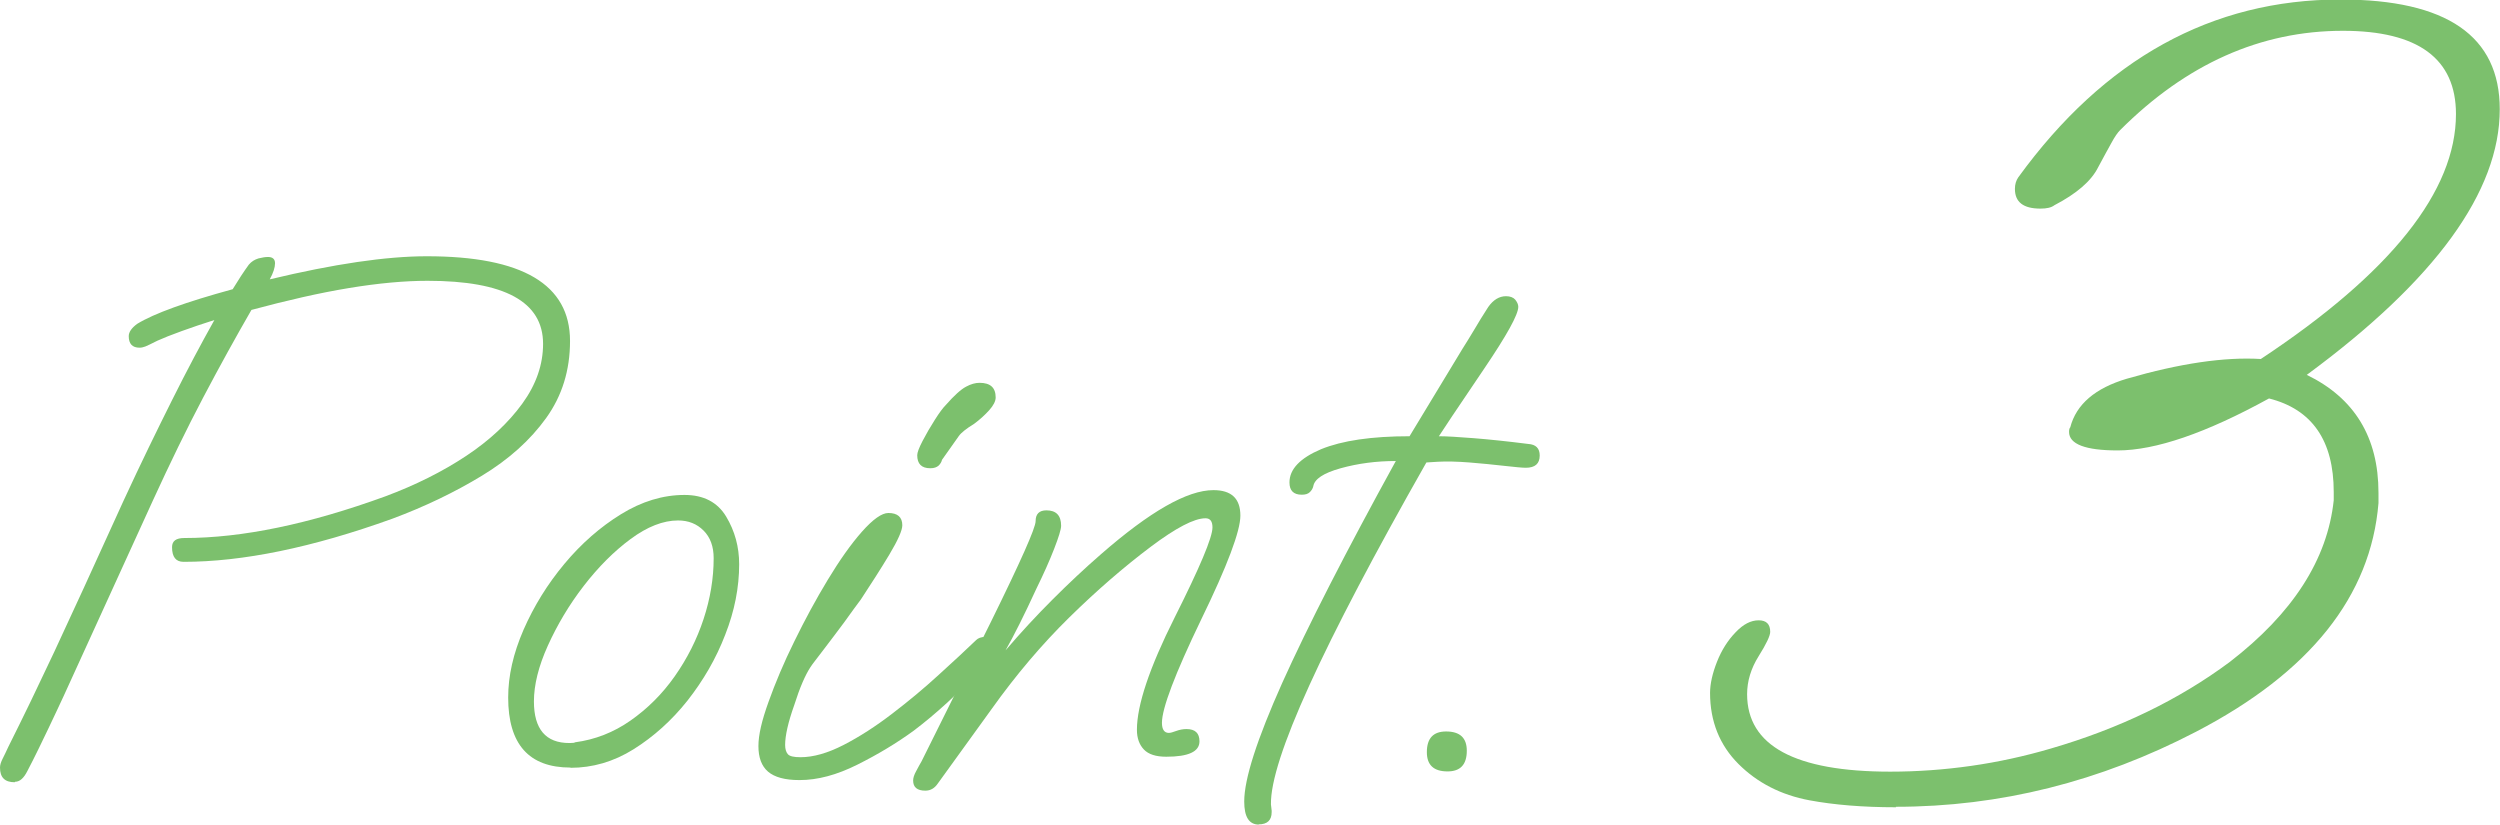 <?xml version="1.0" encoding="UTF-8"?><svg id="_レイヤー_2" xmlns="http://www.w3.org/2000/svg" viewBox="0 0 103.9 34.27"><defs><style>.cls-1{fill:#7cc06d;}</style></defs><g id="_デザイン"><g><path class="cls-1" d="m.61,32.51c-.41,0-.61-.2-.61-.61,0-.11.04-.23.11-.37.07-.14.15-.3.24-.5.32-.64.63-1.27.93-1.89.3-.62.62-1.31.98-2.06.35-.76.76-1.64,1.22-2.64.46-1,1.01-2.21,1.65-3.62.72-1.56,1.4-2.95,2.02-4.19.62-1.24,1.21-2.35,1.76-3.33-.47.15-.92.3-1.36.46-.44.16-.77.29-1.01.4-.26.13-.42.21-.5.24-.08.03-.16.05-.24.05-.3,0-.45-.16-.45-.48,0-.17.12-.34.35-.51.7-.43,2.03-.91,3.97-1.44.23-.38.46-.73.67-1.02.11-.13.24-.21.4-.26.16-.04.29-.06.4-.06.19,0,.29.09.29.26s-.07.4-.22.67c2.67-.64,4.84-.96,6.53-.96,3.97,0,5.95,1.17,5.95,3.52,0,1.22-.33,2.28-.99,3.2-.66.92-1.55,1.72-2.67,2.4-1.12.68-2.36,1.28-3.73,1.79-3.33,1.2-6.22,1.79-8.67,1.79-.32,0-.48-.2-.48-.61,0-.26.17-.38.51-.38,2.41,0,5.19-.58,8.35-1.73,1.26-.47,2.38-1.03,3.36-1.68.98-.65,1.76-1.38,2.34-2.18s.86-1.63.86-2.48c0-1.75-1.6-2.62-4.8-2.62-.96,0-2.05.1-3.26.3-1.22.2-2.57.51-4.06.91-.64,1.11-1.31,2.32-2,3.63-.69,1.31-1.39,2.75-2.1,4.3l-3.71,8.13c-.17.36-.38.82-.64,1.36-.26.54-.54,1.13-.86,1.74-.15.3-.32.45-.51.45Z"/><path class="cls-1" d="m23.71,31.9c-1.73,0-2.59-.97-2.59-2.91,0-.9.21-1.83.64-2.82.43-.98.99-1.89,1.7-2.74.7-.84,1.49-1.53,2.35-2.06.86-.53,1.74-.8,2.64-.8.79,0,1.37.3,1.73.9.36.6.54,1.26.54,1.98,0,.96-.19,1.94-.58,2.93-.38.99-.91,1.9-1.57,2.74-.66.83-1.41,1.5-2.24,2.02s-1.71.77-2.62.77Zm-.03-1.02c.13,0,.2-.01.22-.03.83-.11,1.6-.41,2.3-.9.7-.49,1.32-1.1,1.84-1.84.52-.74.92-1.53,1.2-2.38.28-.85.42-1.7.42-2.53,0-.49-.14-.87-.42-1.15-.28-.28-.63-.42-1.06-.42-.62,0-1.28.26-1.97.77-.69.51-1.34,1.16-1.95,1.95-.61.79-1.1,1.62-1.49,2.48s-.58,1.64-.58,2.32c0,1.15.49,1.73,1.47,1.73Z"/><path class="cls-1" d="m33.22,32.42c-.6,0-1.03-.12-1.3-.35-.27-.23-.4-.59-.4-1.06s.14-1.06.42-1.84c.28-.78.63-1.62,1.07-2.51.44-.9.9-1.75,1.39-2.56.49-.81.96-1.48,1.42-2,.46-.52.83-.78,1.1-.78.38,0,.58.17.58.51,0,.21-.18.62-.54,1.22-.36.6-.76,1.22-1.18,1.86-.17.23-.41.55-.7.96-.3.41-.59.78-.86,1.14s-.46.59-.54.72c-.21.32-.44.84-.67,1.57-.26.73-.38,1.28-.38,1.66,0,.17.04.3.11.38.07.09.25.13.53.13.53,0,1.13-.17,1.79-.51.66-.34,1.33-.77,2.02-1.3.68-.52,1.33-1.06,1.94-1.62.61-.55,1.12-1.03,1.55-1.44.08-.08.21-.13.38-.13.32,0,.48.13.48.38,0,.24-.15.5-.45.8-.58.58-1.11,1.09-1.6,1.54-.49.45-.96.84-1.41,1.18-.7.51-1.48.98-2.34,1.41s-1.65.64-2.4.64Zm5.44-12.96c-.36,0-.54-.18-.54-.54,0-.11.07-.3.22-.59.15-.29.32-.58.51-.88.19-.3.34-.5.45-.61.36-.41.64-.66.85-.77.2-.11.39-.16.56-.16.45,0,.67.2.67.61,0,.15-.09.33-.27.53-.18.2-.39.39-.62.56-.34.21-.55.38-.64.51l-.7.99c-.02.09-.07.17-.14.24-.08.07-.19.11-.34.11Z"/><path class="cls-1" d="m38.46,32.86c-.34,0-.51-.14-.51-.42,0-.11.04-.24.13-.4.08-.16.16-.29.22-.4l2.88-5.79c1.24-2.52,1.86-3.91,1.86-4.19,0-.3.15-.45.45-.45.4,0,.61.21.61.64,0,.15-.1.47-.29.96-.19.49-.44,1.05-.74,1.66-.51,1.11-.94,1.96-1.28,2.56.64-.75,1.29-1.45,1.95-2.11.66-.66,1.33-1.29,2.02-1.89,2.03-1.77,3.58-2.66,4.67-2.66.75,0,1.12.35,1.12,1.06,0,.64-.54,2.08-1.63,4.32-1.09,2.26-1.63,3.69-1.63,4.29,0,.28.1.42.29.42.06,0,.17-.03.3-.08.14-.05.28-.08.43-.08.36,0,.54.17.54.51,0,.43-.46.64-1.38.64-.43,0-.74-.1-.93-.3-.19-.2-.29-.47-.29-.82,0-1.02.52-2.58,1.57-4.67,1.04-2.07,1.57-3.32,1.57-3.74,0-.26-.1-.38-.29-.38-.47,0-1.23.4-2.27,1.18-1.13.85-2.26,1.83-3.39,2.94-1.13,1.11-2.21,2.38-3.23,3.81l-2.24,3.1c-.13.19-.3.29-.51.29Z"/><path class="cls-1" d="m52.32,34.27c-.41,0-.61-.32-.61-.96,0-.94.53-2.58,1.58-4.93,1.06-2.35,2.63-5.42,4.72-9.22-.81,0-1.57.1-2.29.3-.72.2-1.09.45-1.14.75-.02.09-.07.17-.14.24-.08.08-.19.11-.34.11-.34,0-.51-.17-.51-.51,0-.55.44-1.01,1.31-1.38.88-.36,2.1-.54,3.68-.54l2.21-3.65c.15-.23.31-.5.48-.78.17-.29.36-.6.58-.94.21-.3.46-.45.74-.45.17,0,.3.05.38.14.08.1.13.2.13.3,0,.32-.47,1.17-1.41,2.56-1.17,1.73-1.8,2.67-1.89,2.82.32,0,.8.03,1.44.08.64.05,1.4.13,2.27.24.32.02.48.18.48.48,0,.34-.19.51-.58.51-.15,0-.45-.03-.9-.08-.45-.05-.93-.1-1.44-.14-.51-.04-.95-.05-1.31-.03l-.48.03c-4.33,7.62-6.49,12.35-6.46,14.21l.03.26v.06c0,.34-.18.51-.54.51Z"/><path class="cls-1" d="m60.16,32.06c-.58,0-.86-.27-.86-.8,0-.58.27-.86.8-.86.58,0,.86.27.86.8,0,.58-.27.86-.8.86Z"/><path class="cls-1" d="m78.8,33.55c-1.38,0-2.58-.1-3.6-.29-1.18-.22-2.17-.73-2.95-1.51-.78-.78-1.18-1.77-1.18-2.95,0-.38.1-.82.29-1.3s.45-.89.77-1.22c.32-.34.64-.5.96-.5s.48.16.48.48c0,.16-.16.5-.48,1.01-.32.51-.48,1.04-.48,1.58,0,2.14,1.98,3.22,5.95,3.22,1.12,0,2.24-.08,3.36-.24,1.12-.16,2.22-.4,3.31-.72,2.85-.83,5.33-2.03,7.44-3.6,2.62-2.02,4.06-4.26,4.32-6.72v-.34c0-2.14-.9-3.44-2.69-3.89-2.62,1.44-4.72,2.16-6.29,2.16-1.34,0-2.02-.26-2.02-.77,0-.1.02-.16.05-.19.25-.96,1.04-1.63,2.35-2.02,2.21-.64,4.06-.91,5.57-.82,5.41-3.58,8.11-6.98,8.11-10.18,0-2.3-1.57-3.46-4.7-3.46-3.42,0-6.51,1.38-9.26,4.13-.1.1-.22.27-.36.53-.14.26-.33.59-.55,1.01-.29.58-.9,1.1-1.82,1.58-.13.1-.32.14-.58.14-.71,0-1.06-.27-1.06-.82,0-.19.05-.35.14-.48,3.58-4.93,8.05-7.39,13.39-7.39,4.42,0,6.62,1.52,6.62,4.56,0,3.42-2.67,7.1-8.02,11.04,1.98.96,2.98,2.59,2.98,4.9v.43c-.32,3.87-2.85,7.04-7.58,9.5-4,2.08-8.16,3.12-12.48,3.12Z"/></g></g></svg>